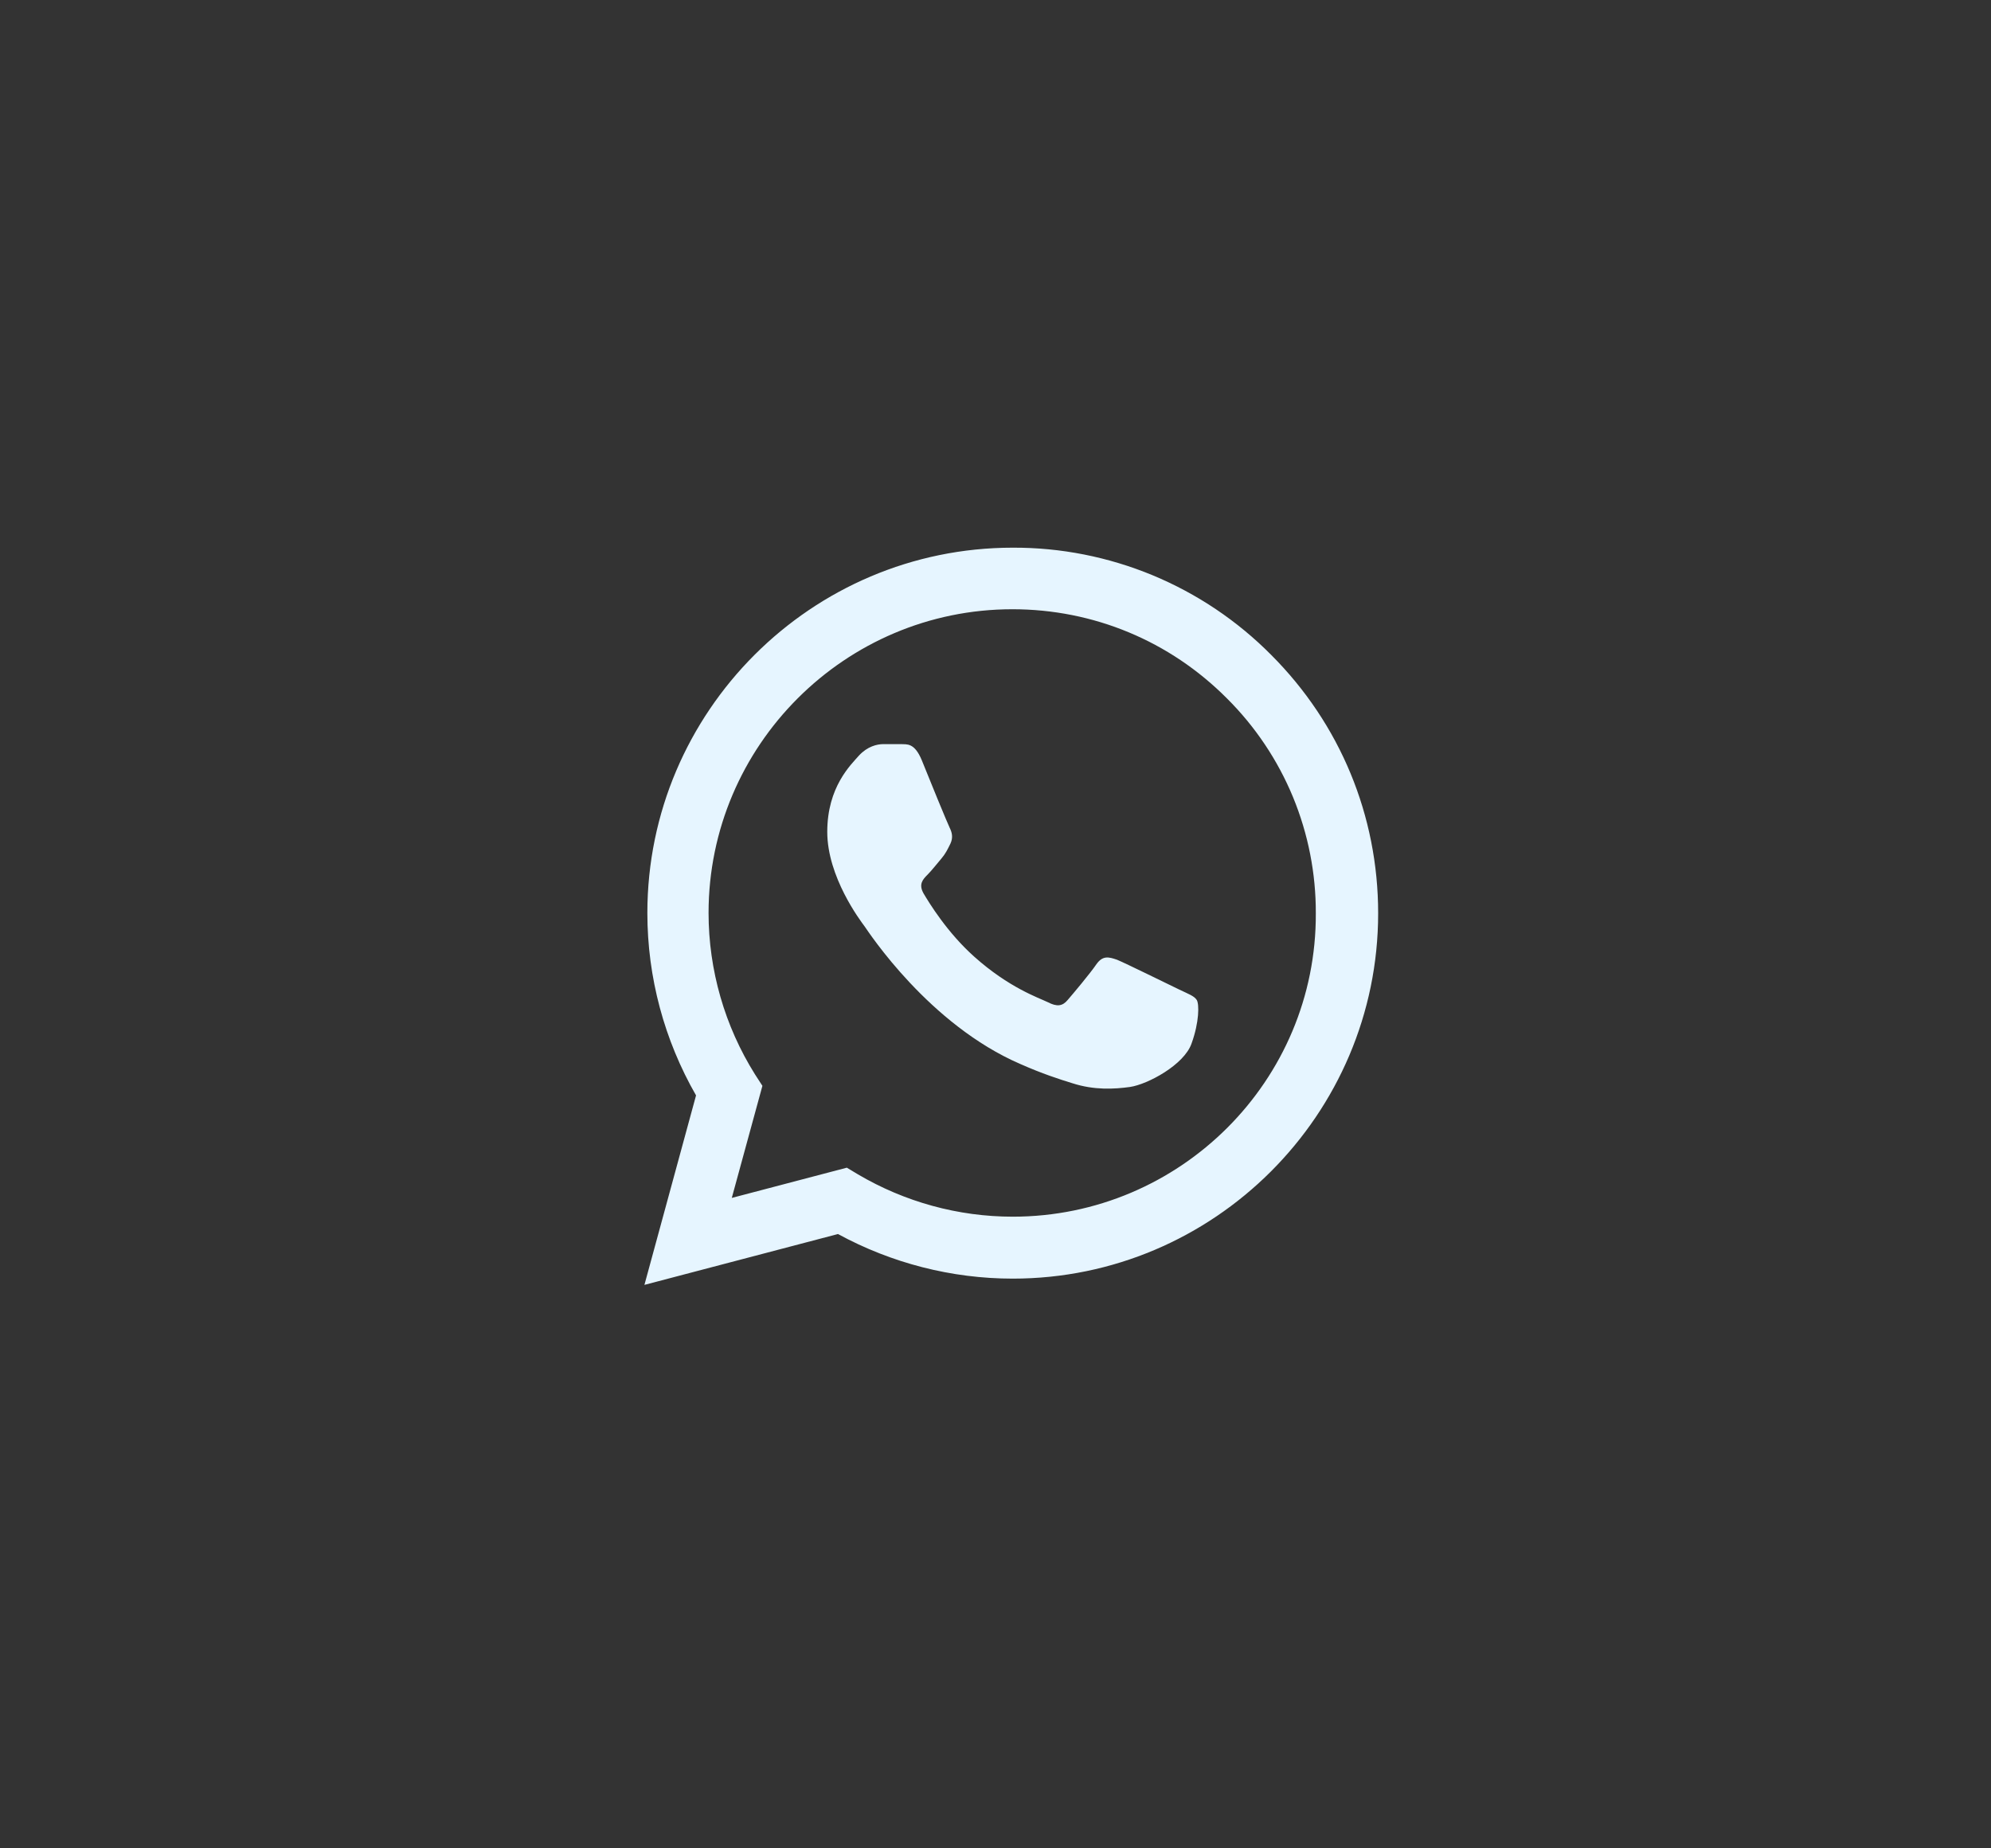 <?xml version="1.0" encoding="UTF-8"?> <svg xmlns="http://www.w3.org/2000/svg" width="42" height="39" viewBox="0 0 42 39" fill="none"><rect x="0" y="0" width="42" height="39" fill="#333333" stroke="none"/><path d="M26.816 13.819C26.103 13.099 25.253 12.528 24.317 12.139C23.381 11.751 22.377 11.552 21.364 11.556C17.117 11.556 13.656 15.017 13.656 19.264C13.656 20.625 14.014 21.947 14.683 23.113L13.594 27.111L17.677 26.038C18.805 26.652 20.073 26.979 21.364 26.979C25.61 26.979 29.072 23.518 29.072 19.271C29.072 17.21 28.27 15.274 26.816 13.819ZM21.364 25.672C20.213 25.672 19.085 25.361 18.097 24.778L17.864 24.638L15.437 25.276L16.083 22.911L15.927 22.67C15.287 21.649 14.948 20.468 14.947 19.264C14.947 15.732 17.825 12.855 21.356 12.855C23.067 12.855 24.677 13.524 25.883 14.737C26.48 15.331 26.953 16.038 27.275 16.816C27.596 17.595 27.76 18.429 27.757 19.271C27.773 22.802 24.895 25.672 21.364 25.672ZM24.879 20.881C24.685 20.788 23.736 20.321 23.565 20.251C23.386 20.189 23.262 20.158 23.129 20.345C22.997 20.539 22.631 20.975 22.523 21.099C22.414 21.231 22.297 21.247 22.103 21.146C21.908 21.052 21.286 20.842 20.555 20.189C19.979 19.676 19.598 19.046 19.482 18.851C19.373 18.657 19.466 18.556 19.567 18.455C19.653 18.369 19.762 18.229 19.855 18.12C19.948 18.011 19.987 17.926 20.049 17.801C20.111 17.669 20.08 17.56 20.034 17.467C19.987 17.373 19.598 16.425 19.443 16.036C19.287 15.662 19.124 15.709 19.007 15.701H18.634C18.502 15.701 18.299 15.748 18.12 15.942C17.949 16.137 17.451 16.604 17.451 17.552C17.451 18.501 18.144 19.419 18.237 19.544C18.33 19.676 19.598 21.62 21.527 22.452C21.986 22.655 22.344 22.771 22.624 22.857C23.083 23.005 23.503 22.981 23.837 22.935C24.21 22.88 24.98 22.468 25.136 22.017C25.299 21.566 25.299 21.185 25.245 21.099C25.19 21.014 25.074 20.975 24.879 20.881Z" fill="#E6F5FF"></path></svg> 